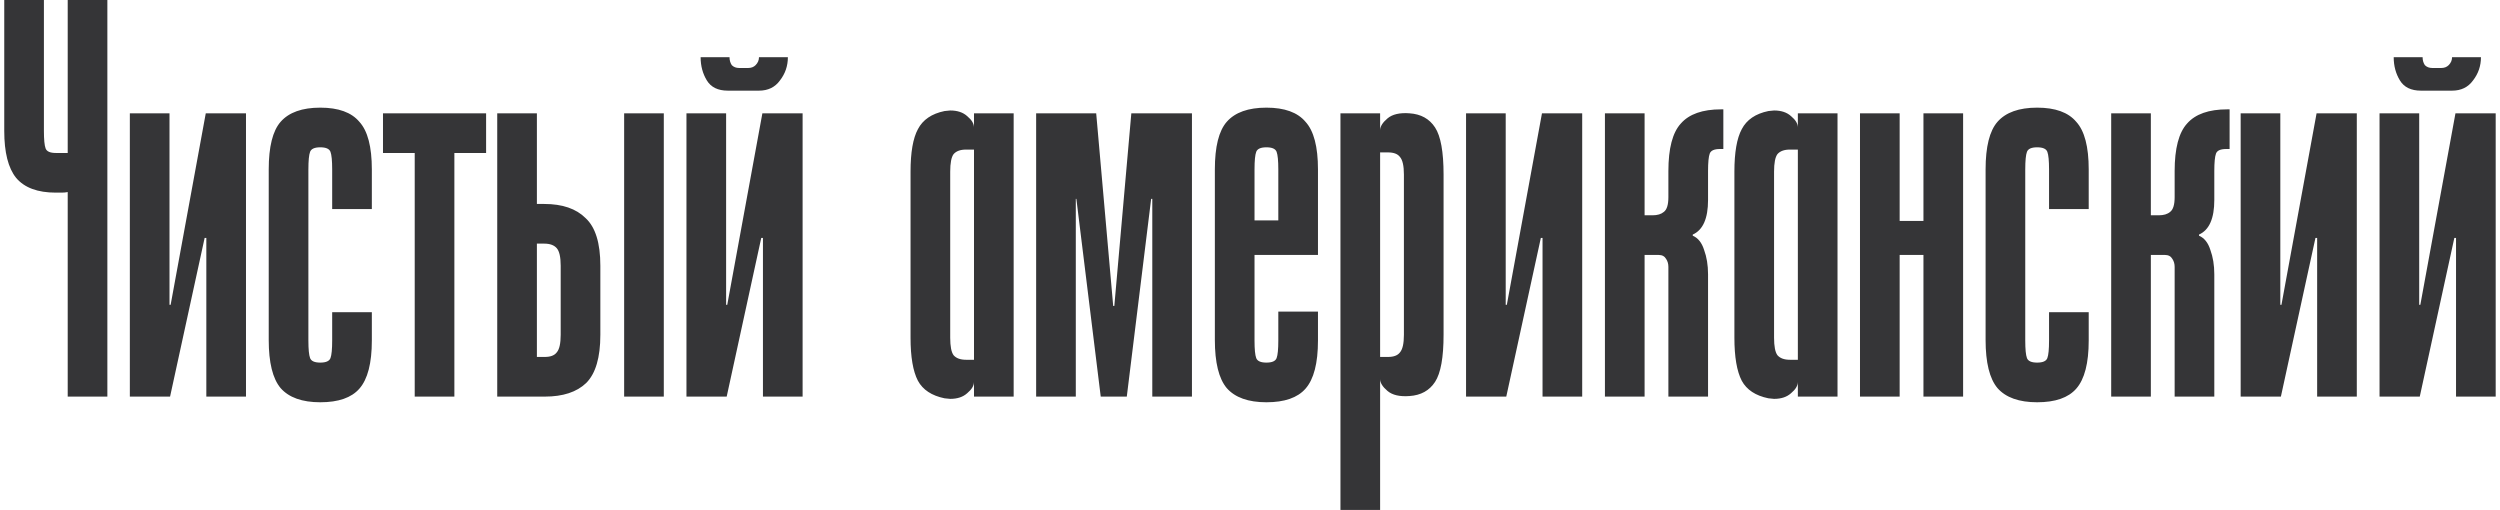 <?xml version="1.0" encoding="UTF-8"?> <svg xmlns="http://www.w3.org/2000/svg" width="353" height="72" viewBox="0 0 353 72" fill="none"><path d="M9.56 21.6V-3.8147e-06H15.16V56H9.56V27.12C9.293 27.173 9 27.2 8.68 27.2C8.413 27.2 8.147 27.2 7.88 27.2C5.32 27.2 3.453 26.507 2.28 25.12C1.16 23.733 0.6 21.52 0.6 18.48V-3.8147e-06H6.2V18.48C6.2 19.707 6.28 20.533 6.44 20.96C6.6 21.387 7.08 21.6 7.88 21.6H9.56ZM23.934 16V43.04H24.094L29.054 16H34.734V56H29.134V33.6H28.894L24.014 56H18.334V16H23.934ZM43.544 48.08C43.544 49.307 43.624 50.133 43.784 50.56C43.944 50.987 44.424 51.2 45.224 51.2C46.024 51.2 46.504 50.987 46.664 50.56C46.824 50.133 46.904 49.307 46.904 48.08V44.08H52.504V48.08C52.504 51.28 51.917 53.547 50.744 54.88C49.624 56.16 47.784 56.8 45.224 56.8C42.664 56.8 40.797 56.133 39.624 54.8C38.504 53.467 37.944 51.2 37.944 48V23.92C37.944 20.72 38.504 18.48 39.624 17.2C40.797 15.867 42.664 15.2 45.224 15.2C47.784 15.2 49.624 15.867 50.744 17.2C51.917 18.48 52.504 20.72 52.504 23.92V29.52H46.904V23.92C46.904 22.693 46.824 21.867 46.664 21.44C46.504 21.013 46.024 20.8 45.224 20.8C44.424 20.8 43.944 21.013 43.784 21.44C43.624 21.867 43.544 22.693 43.544 23.92V48.08ZM68.638 16V21.6H64.158V56H58.558V21.6H54.078V16H68.638ZM88.129 16H93.729V56H88.129V16ZM70.209 16H75.809V28.8H76.849C79.409 28.8 81.356 29.467 82.689 30.8C84.076 32.08 84.769 34.32 84.769 37.52V47.28C84.769 50.48 84.103 52.747 82.769 54.08C81.436 55.36 79.489 56 76.929 56H70.209V16ZM75.809 50.4H76.929C77.729 50.4 78.289 50.187 78.609 49.76C78.983 49.333 79.169 48.507 79.169 47.28V37.52C79.169 36.293 78.983 35.467 78.609 35.04C78.236 34.613 77.649 34.4 76.849 34.4H75.809V50.4ZM111.248 8.08C111.248 9.307 110.875 10.4 110.128 11.36C109.435 12.32 108.448 12.8 107.168 12.8H102.768C101.381 12.8 100.395 12.32 99.808 11.36C99.222 10.4 98.928 9.307 98.928 8.08H103.008C103.008 8.507 103.115 8.88 103.328 9.2C103.595 9.467 103.941 9.6 104.368 9.6H105.648C106.075 9.6 106.421 9.467 106.688 9.2C107.008 8.88 107.168 8.507 107.168 8.08H111.248ZM102.528 16V43.04H102.688L107.648 16H113.328V56H107.728V33.6H107.488L102.608 56H96.928V16H102.528ZM137.529 56V53.92C137.529 54.453 137.209 54.987 136.569 55.52C135.982 56.053 135.182 56.32 134.169 56.32L133.369 56.24C131.555 55.867 130.302 55.04 129.609 53.76C128.915 52.427 128.569 50.4 128.569 47.68V24.24C128.569 21.52 128.915 19.52 129.609 18.24C130.302 16.907 131.555 16.053 133.369 15.68L134.169 15.6C135.182 15.6 135.982 15.867 136.569 16.4C137.209 16.933 137.529 17.467 137.529 18V16H143.129V56H137.529ZM137.529 21.12H136.409C135.609 21.12 135.022 21.333 134.649 21.76C134.329 22.187 134.169 23.013 134.169 24.24V47.68C134.169 48.907 134.329 49.733 134.649 50.16C135.022 50.587 135.609 50.8 136.409 50.8H137.529V21.12ZM157.343 43.2L159.743 16H168.303V56H162.703V28.08H162.543L159.103 56H155.423L151.983 28.08H151.903V56H146.303V16H154.783L157.183 43.2H157.343ZM177.138 48.08C177.138 49.307 177.218 50.133 177.378 50.56C177.538 50.987 178.018 51.2 178.818 51.2C179.618 51.2 180.098 50.987 180.258 50.56C180.418 50.133 180.497 49.307 180.497 48.08V44H186.098V48.08C186.098 51.28 185.511 53.547 184.338 54.88C183.218 56.16 181.378 56.8 178.818 56.8C176.258 56.8 174.391 56.133 173.218 54.8C172.098 53.467 171.538 51.2 171.538 48V23.92C171.538 20.72 172.098 18.48 173.218 17.2C174.391 15.867 176.258 15.2 178.818 15.2C181.378 15.2 183.218 15.867 184.338 17.2C185.511 18.48 186.098 20.72 186.098 23.92V31.12H180.497V23.92C180.497 22.693 180.418 21.867 180.258 21.44C180.098 21.013 179.618 20.8 178.818 20.8C178.018 20.8 177.538 21.013 177.378 21.44C177.218 21.867 177.138 22.693 177.138 23.92V31.12H186.098V36H177.138V48.08ZM194.872 72H189.272V16H194.872V18.4C194.872 17.867 195.219 17.307 195.912 16.72C196.605 16.133 197.645 15.893 199.032 16C200.632 16.107 201.832 16.773 202.632 18C203.432 19.227 203.832 21.44 203.832 24.64V47.28C203.832 50.48 203.432 52.693 202.632 53.92C201.832 55.147 200.632 55.813 199.032 55.92C197.645 56.027 196.605 55.787 195.912 55.2C195.219 54.613 194.872 54.053 194.872 53.52V72ZM194.872 50.4H195.992C196.792 50.4 197.352 50.187 197.672 49.76C198.045 49.333 198.232 48.507 198.232 47.28V24.64C198.232 23.413 198.045 22.587 197.672 22.16C197.352 21.733 196.792 21.52 195.992 21.52H194.872V50.4ZM212.606 16V43.04H212.766L217.726 16H223.406V56H217.806V33.6H217.566L212.686 56H207.006V16H212.606ZM232.216 56H226.616V16H232.216V30.4H233.336C234.029 30.4 234.562 30.24 234.936 29.92C235.362 29.6 235.576 28.907 235.576 27.84V24.16C235.576 20.96 236.162 18.72 237.336 17.44C238.509 16.107 240.402 15.44 243.016 15.44H243.336V21.04H242.856C242.056 21.04 241.576 21.253 241.416 21.68C241.256 22.107 241.176 22.933 241.176 24.16V28.24C241.176 30.853 240.456 32.48 239.016 33.12V33.28C239.762 33.6 240.296 34.267 240.616 35.28C240.989 36.293 241.176 37.44 241.176 38.72V56H235.576V37.68C235.576 37.253 235.469 36.88 235.256 36.56C235.042 36.187 234.696 36 234.216 36H232.216V56ZM253.857 56V53.92C253.857 54.453 253.537 54.987 252.897 55.52C252.31 56.053 251.51 56.32 250.497 56.32L249.697 56.24C247.884 55.867 246.63 55.04 245.937 53.76C245.244 52.427 244.897 50.4 244.897 47.68V24.24C244.897 21.52 245.244 19.52 245.937 18.24C246.63 16.907 247.884 16.053 249.697 15.68L250.497 15.6C251.51 15.6 252.31 15.867 252.897 16.4C253.537 16.933 253.857 17.467 253.857 18V16H259.457V56H253.857ZM253.857 21.12H252.737C251.937 21.12 251.35 21.333 250.977 21.76C250.657 22.187 250.497 23.013 250.497 24.24V47.68C250.497 48.907 250.657 49.733 250.977 50.16C251.35 50.587 251.937 50.8 252.737 50.8H253.857V21.12ZM268.231 56H262.631V16H268.231V31.2H271.591V16H277.191V56H271.591V36H268.231V56ZM285.966 48.08C285.966 49.307 286.046 50.133 286.206 50.56C286.366 50.987 286.846 51.2 287.646 51.2C288.446 51.2 288.926 50.987 289.086 50.56C289.246 50.133 289.326 49.307 289.326 48.08V44.08H294.926V48.08C294.926 51.28 294.339 53.547 293.166 54.88C292.046 56.16 290.206 56.8 287.646 56.8C285.086 56.8 283.219 56.133 282.046 54.8C280.926 53.467 280.366 51.2 280.366 48V23.92C280.366 20.72 280.926 18.48 282.046 17.2C283.219 15.867 285.086 15.2 287.646 15.2C290.206 15.2 292.046 15.867 293.166 17.2C294.339 18.48 294.926 20.72 294.926 23.92V29.52H289.326V23.92C289.326 22.693 289.246 21.867 289.086 21.44C288.926 21.013 288.446 20.8 287.646 20.8C286.846 20.8 286.366 21.013 286.206 21.44C286.046 21.867 285.966 22.693 285.966 23.92V48.08ZM303.7 56H298.1V16H303.7V30.4H304.82C305.513 30.4 306.047 30.24 306.42 29.92C306.847 29.6 307.06 28.907 307.06 27.84V24.16C307.06 20.96 307.647 18.72 308.82 17.44C309.993 16.107 311.887 15.44 314.5 15.44H314.82V21.04H314.34C313.54 21.04 313.06 21.253 312.9 21.68C312.74 22.107 312.66 22.933 312.66 24.16V28.24C312.66 30.853 311.94 32.48 310.5 33.12V33.28C311.247 33.6 311.78 34.267 312.1 35.28C312.473 36.293 312.66 37.44 312.66 38.72V56H307.06V37.68C307.06 37.253 306.953 36.88 306.74 36.56C306.527 36.187 306.18 36 305.7 36H303.7V56ZM321.981 16V43.04H322.141L327.101 16H332.781V56H327.181V33.6H326.941L322.061 56H316.381V16H321.981ZM350.311 8.08C350.311 9.307 349.937 10.4 349.191 11.36C348.497 12.32 347.511 12.8 346.231 12.8H341.831C340.444 12.8 339.457 12.32 338.871 11.36C338.284 10.4 337.991 9.307 337.991 8.08H342.071C342.071 8.507 342.177 8.88 342.391 9.2C342.657 9.467 343.004 9.6 343.431 9.6H344.711C345.137 9.6 345.484 9.467 345.751 9.2C346.071 8.88 346.231 8.507 346.231 8.08H350.311ZM341.591 16V43.04H341.751L346.711 16H352.391V56H346.791V33.6H346.551L341.671 56H335.991V16H341.591Z" fill="#353537"></path></svg> 
